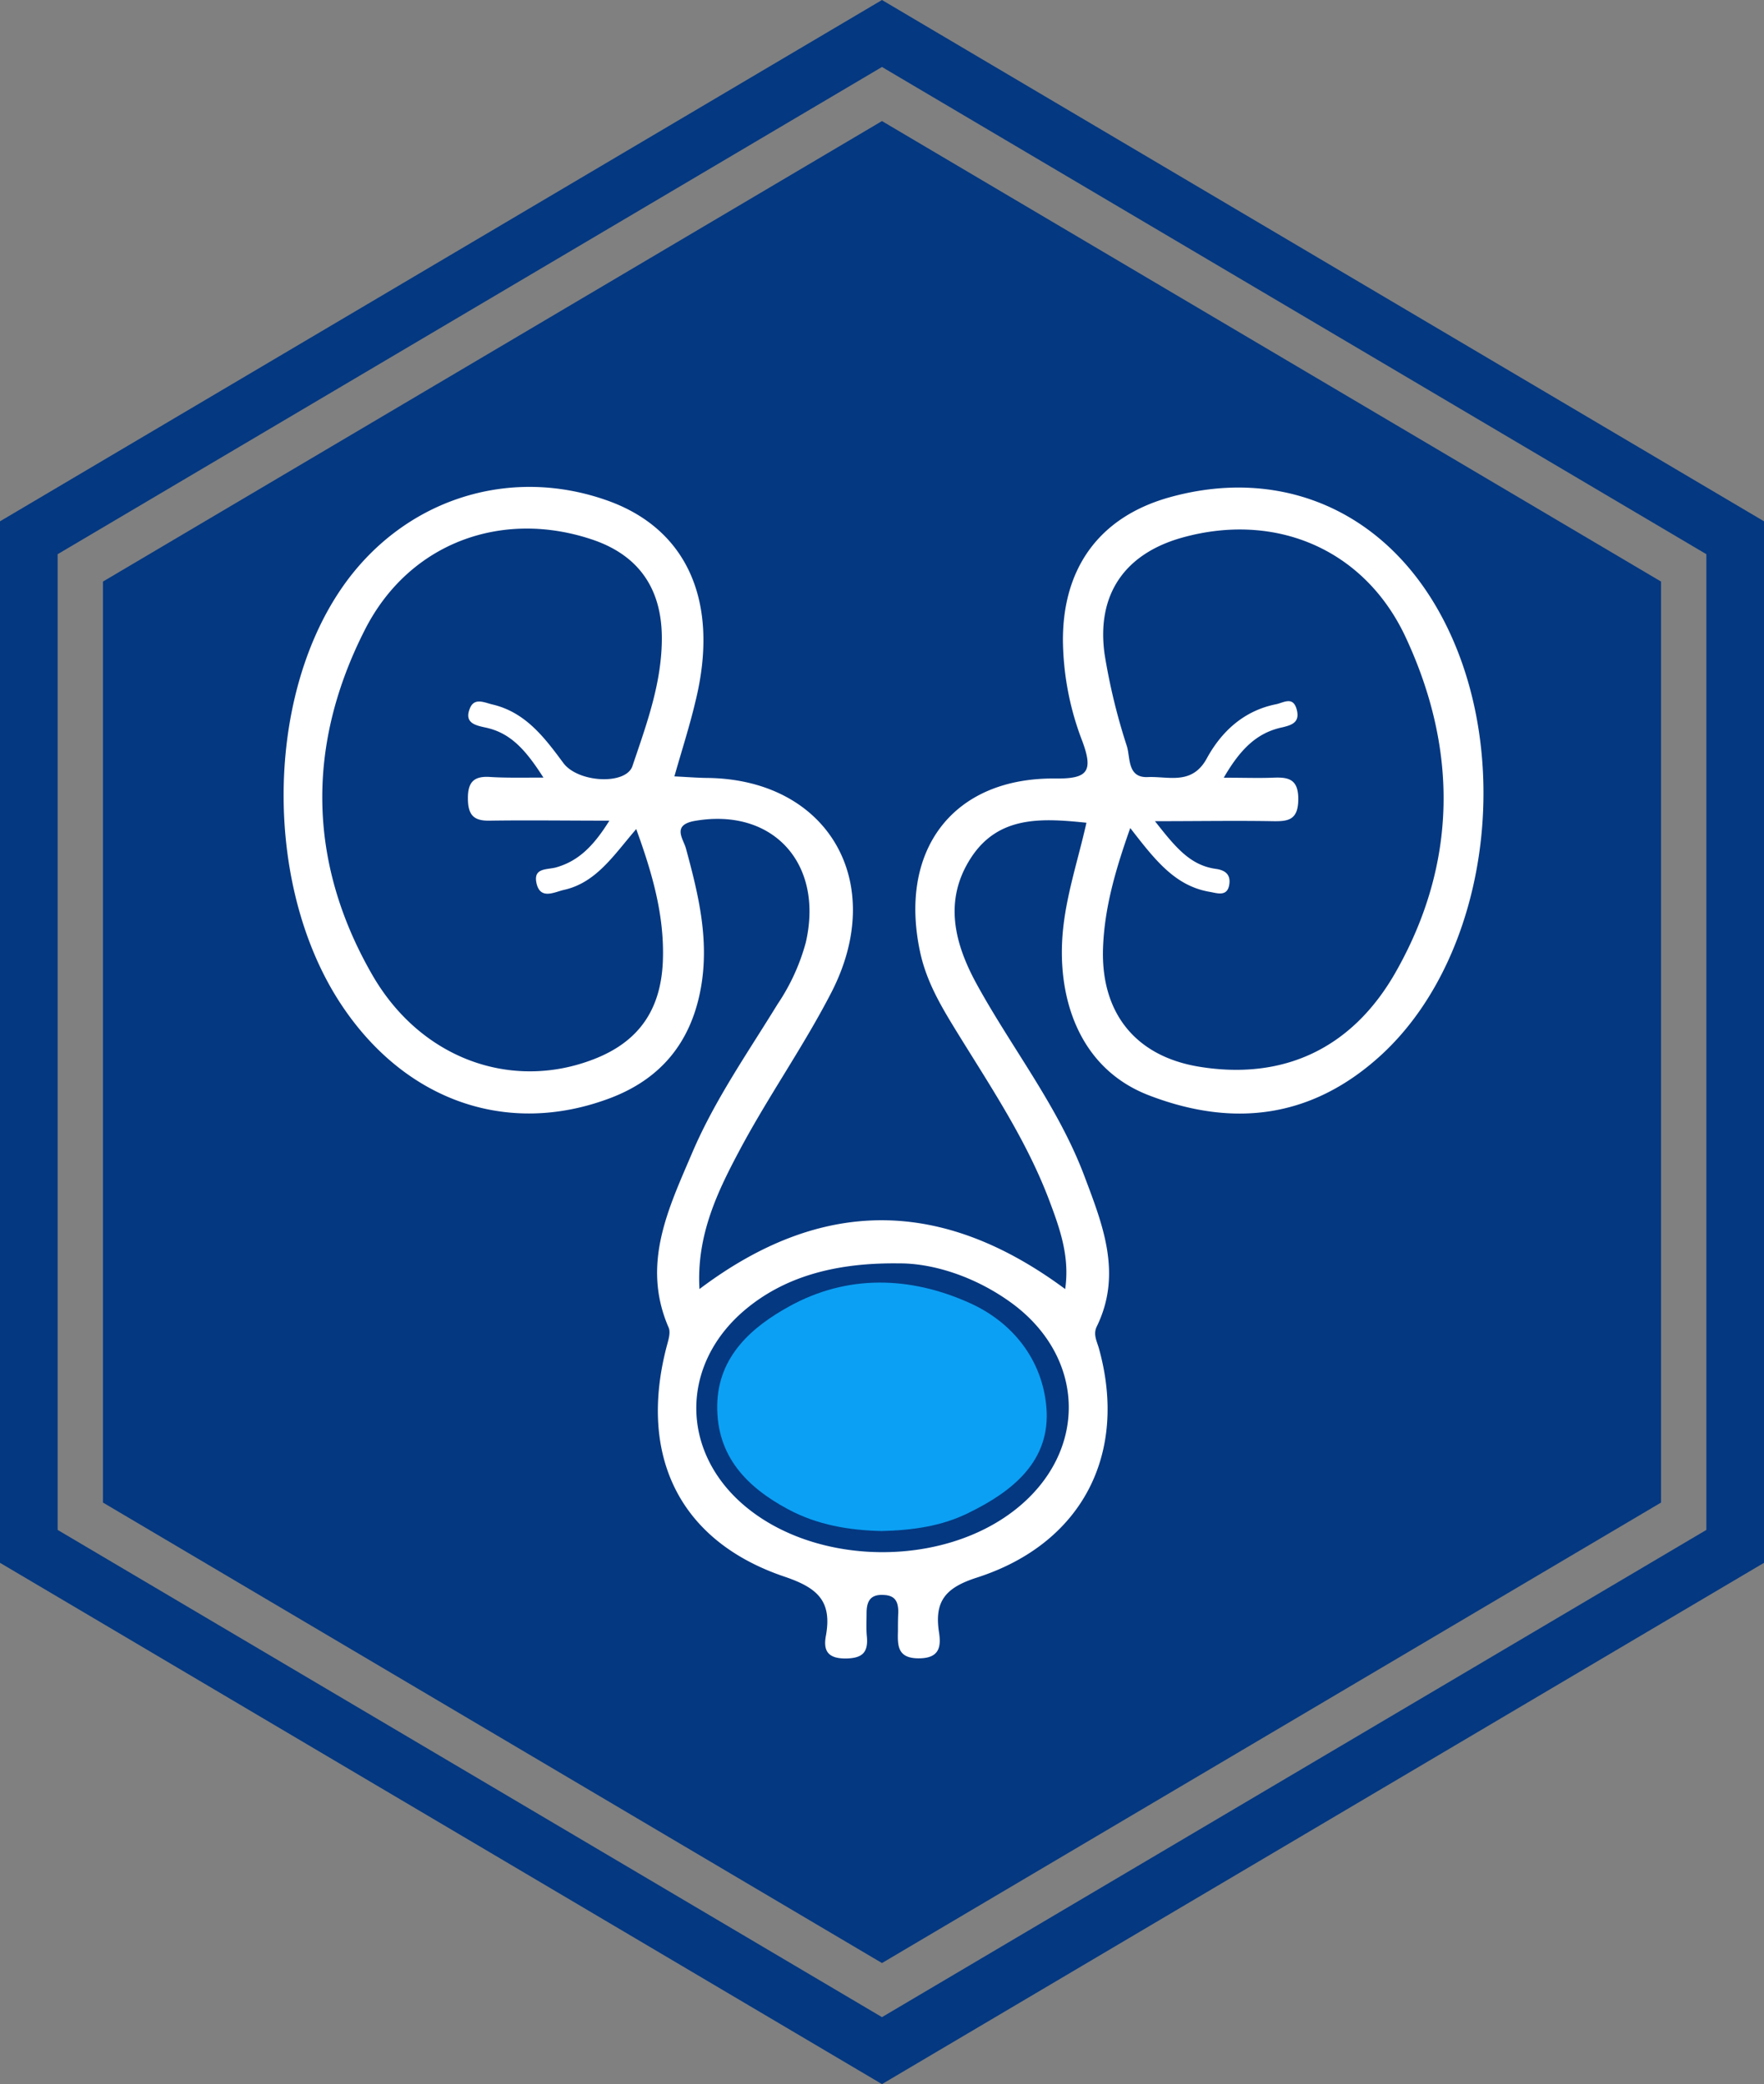 <svg xmlns="http://www.w3.org/2000/svg" viewBox="0 0 306.01 361.48"><rect x="0" y="0" width="306.01" height="361.48" fill="#808080" stroke="none"/><defs><style>.cls-1{fill:#043881;}.cls-2{fill:none;stroke:#043881;stroke-miterlimit:10;stroke-width:10px;}.cls-3{fill:#fff;}.cls-4{fill:#0ba0f4;}</style></defs><g id="Capa_2" data-name="Capa 2"><g id="Capa_1-2" data-name="Capa 1"><polygon class="cls-1" points="17.86 100.87 17.86 260.61 153 340.48 288.15 260.61 288.15 100.87 153 21 17.86 100.87"/><polygon class="cls-2" points="5 93.27 5 268.21 153 355.67 301.01 268.21 301.01 93.27 153 5.81 5 93.27"/><path class="cls-3" d="M188.47,142.7c-7.74-.8-15.28-1.27-20.06,6.13s-2.8,14.9,1.06,21.93c6.11,11.12,14.09,21.15,18.63,33.19,3.2,8.49,6.62,17,2.16,26.13-.65,1.35,0,2.5.37,3.78,5.1,18.31-2.91,33.9-21.18,39.77-5.33,1.72-7.4,4-6.56,9.46.42,2.65,0,4.56-3.57,4.54s-3.63-2.12-3.55-4.68c0-1.1,0-2.21.06-3.31,0-1.75-.47-2.91-2.5-3-2.37-.15-3,1.11-3,3.18,0,1.32-.08,2.66.05,4,.27,2.86-.84,3.8-3.69,3.84-3,0-3.91-1.27-3.42-3.92,1.11-6.06-1.46-8.34-7.16-10.27-18.26-6.16-25.45-21-20.43-40.05.27-1,.68-2.3.32-3.14-4.81-11.05,0-20.75,4.12-30.43,3.91-9.13,9.6-17.26,14.76-25.67a35.84,35.84,0,0,0,4.91-10.73c3.15-13.7-5.72-23.38-19.19-21.08-4.14.7-2.06,3.12-1.61,4.78,2.15,7.91,4.08,15.76,2.61,24.11-1.7,9.61-7.05,15.94-15.85,19.24-17.7,6.64-35.36.48-46.43-16.08-13.42-20.05-13.5-52.62-.19-72.2,10.54-15.5,29.07-21.61,46.44-15.33,13.77,5,19.3,17.68,15.06,34.82-1,4.24-2.35,8.41-3.64,12.95,2.23.11,3.94.25,5.64.27,20.93.19,31.46,18,21.6,37.19-4.82,9.36-10.93,18-15.89,27.31-3.88,7.27-7.54,14.83-7,24.15,21.15-15.94,42-15.88,63.44,0,.82-5.63-.92-10.47-2.71-15.24-3.9-10.39-10-19.51-15.77-28.86-2.75-4.47-5.49-8.89-6.66-14.24-3.86-17.75,5.64-30.4,23.43-30.21,5.54.06,6.68-1.14,4.66-6.54A49.88,49.88,0,0,1,184.39,111c0-12.63,6.45-21.35,18.41-24.72,18.58-5.22,35.88,1.65,45.93,18.25,14.43,23.84,10.27,60.5-9,78.34-12,11.07-25.68,12.78-40.42,7.11-11.73-4.51-15.51-16-15.07-26.38C184.53,156.47,186.88,149.8,188.47,142.7Zm7.6.92c-2.62,7.39-4.46,13.88-4.72,20.71-.43,11.42,5.7,18.9,16.7,20.69,14.42,2.35,26.4-3,34-16.29,10.84-19,10.88-38.81,1.74-58.33C236.58,95.1,221.09,88.74,205,93.27c-9.9,2.8-14.82,9.86-13.38,20.2a105.74,105.74,0,0,0,3.88,16c.6,2,.06,5.47,3.62,5.31s7.66,1.47,10.23-3.24,6.46-8.28,12-9.39c1.35-.27,3-1.49,3.62,1,.54,2.17-.91,2.61-2.5,3-4.5.94-7.35,3.87-10.18,8.74,3.48,0,6,.09,8.48,0,2.66-.12,4.48.15,4.45,3.77s-1.79,3.82-4.48,3.77c-6.33-.11-12.66,0-20.38,0,3.57,4.55,6.11,7.65,10.54,8.27,1.45.2,2.53.82,2.38,2.47-.24,2.5-2.13,1.73-3.47,1.51C203.74,153.63,200.26,149,196.07,143.62Zm-101.8-8.75c-3-4.69-5.62-7.73-10-8.67-1.72-.38-3.77-.76-2.78-3.28.76-2,2.51-1.07,3.94-.73,5.71,1.34,9,5.69,12.29,10.14,2.55,3.45,10.9,3.87,12,.52,2.45-7.27,5.16-14.55,5.09-22.43-.08-8.49-4.15-14.15-12-16.81-15.63-5.29-31.69.45-39.41,15.42C53.16,129,53.3,149.44,64.53,169c8.41,14.68,24.19,20.25,38.46,14.72,7.78-3,11.67-8.53,12-17.05.29-7.81-1.79-15.1-4.62-22.87-3.86,4.46-6.91,9.3-12.55,10.55-1.63.36-4.12,1.8-4.76-1.21-.57-2.68,1.87-2.26,3.43-2.7,3.9-1.11,6.52-3.76,9.22-8.1-7.56,0-14.16-.1-20.76,0-2.8.06-3.76-1-3.78-3.83s1-3.93,3.82-3.75S90.51,134.87,94.27,134.87ZM156,219.13c-11.82-.17-20.32,2.68-26.69,8-11.36,9.52-11.36,24.69,0,34.16,12.52,10.43,34.36,10.59,47.07.35,12.25-9.87,12-25.92-.57-35.4C169.13,221.26,161.56,219.09,156,219.13Z"/><path class="cls-4" d="M152.94,265.55c-5.67-.13-11.17-1.05-16.26-3.79-7.11-3.82-12.38-9.17-12.26-18,.12-8.57,6.11-13.66,12.5-17.18,10-5.52,20.85-5.27,31.26-.6,7.58,3.4,12.63,9.92,13.34,18.06.81,9.33-5.85,14.63-13.47,18.35C163.29,264.76,158.16,265.42,152.94,265.55Z"/></g></g></svg>